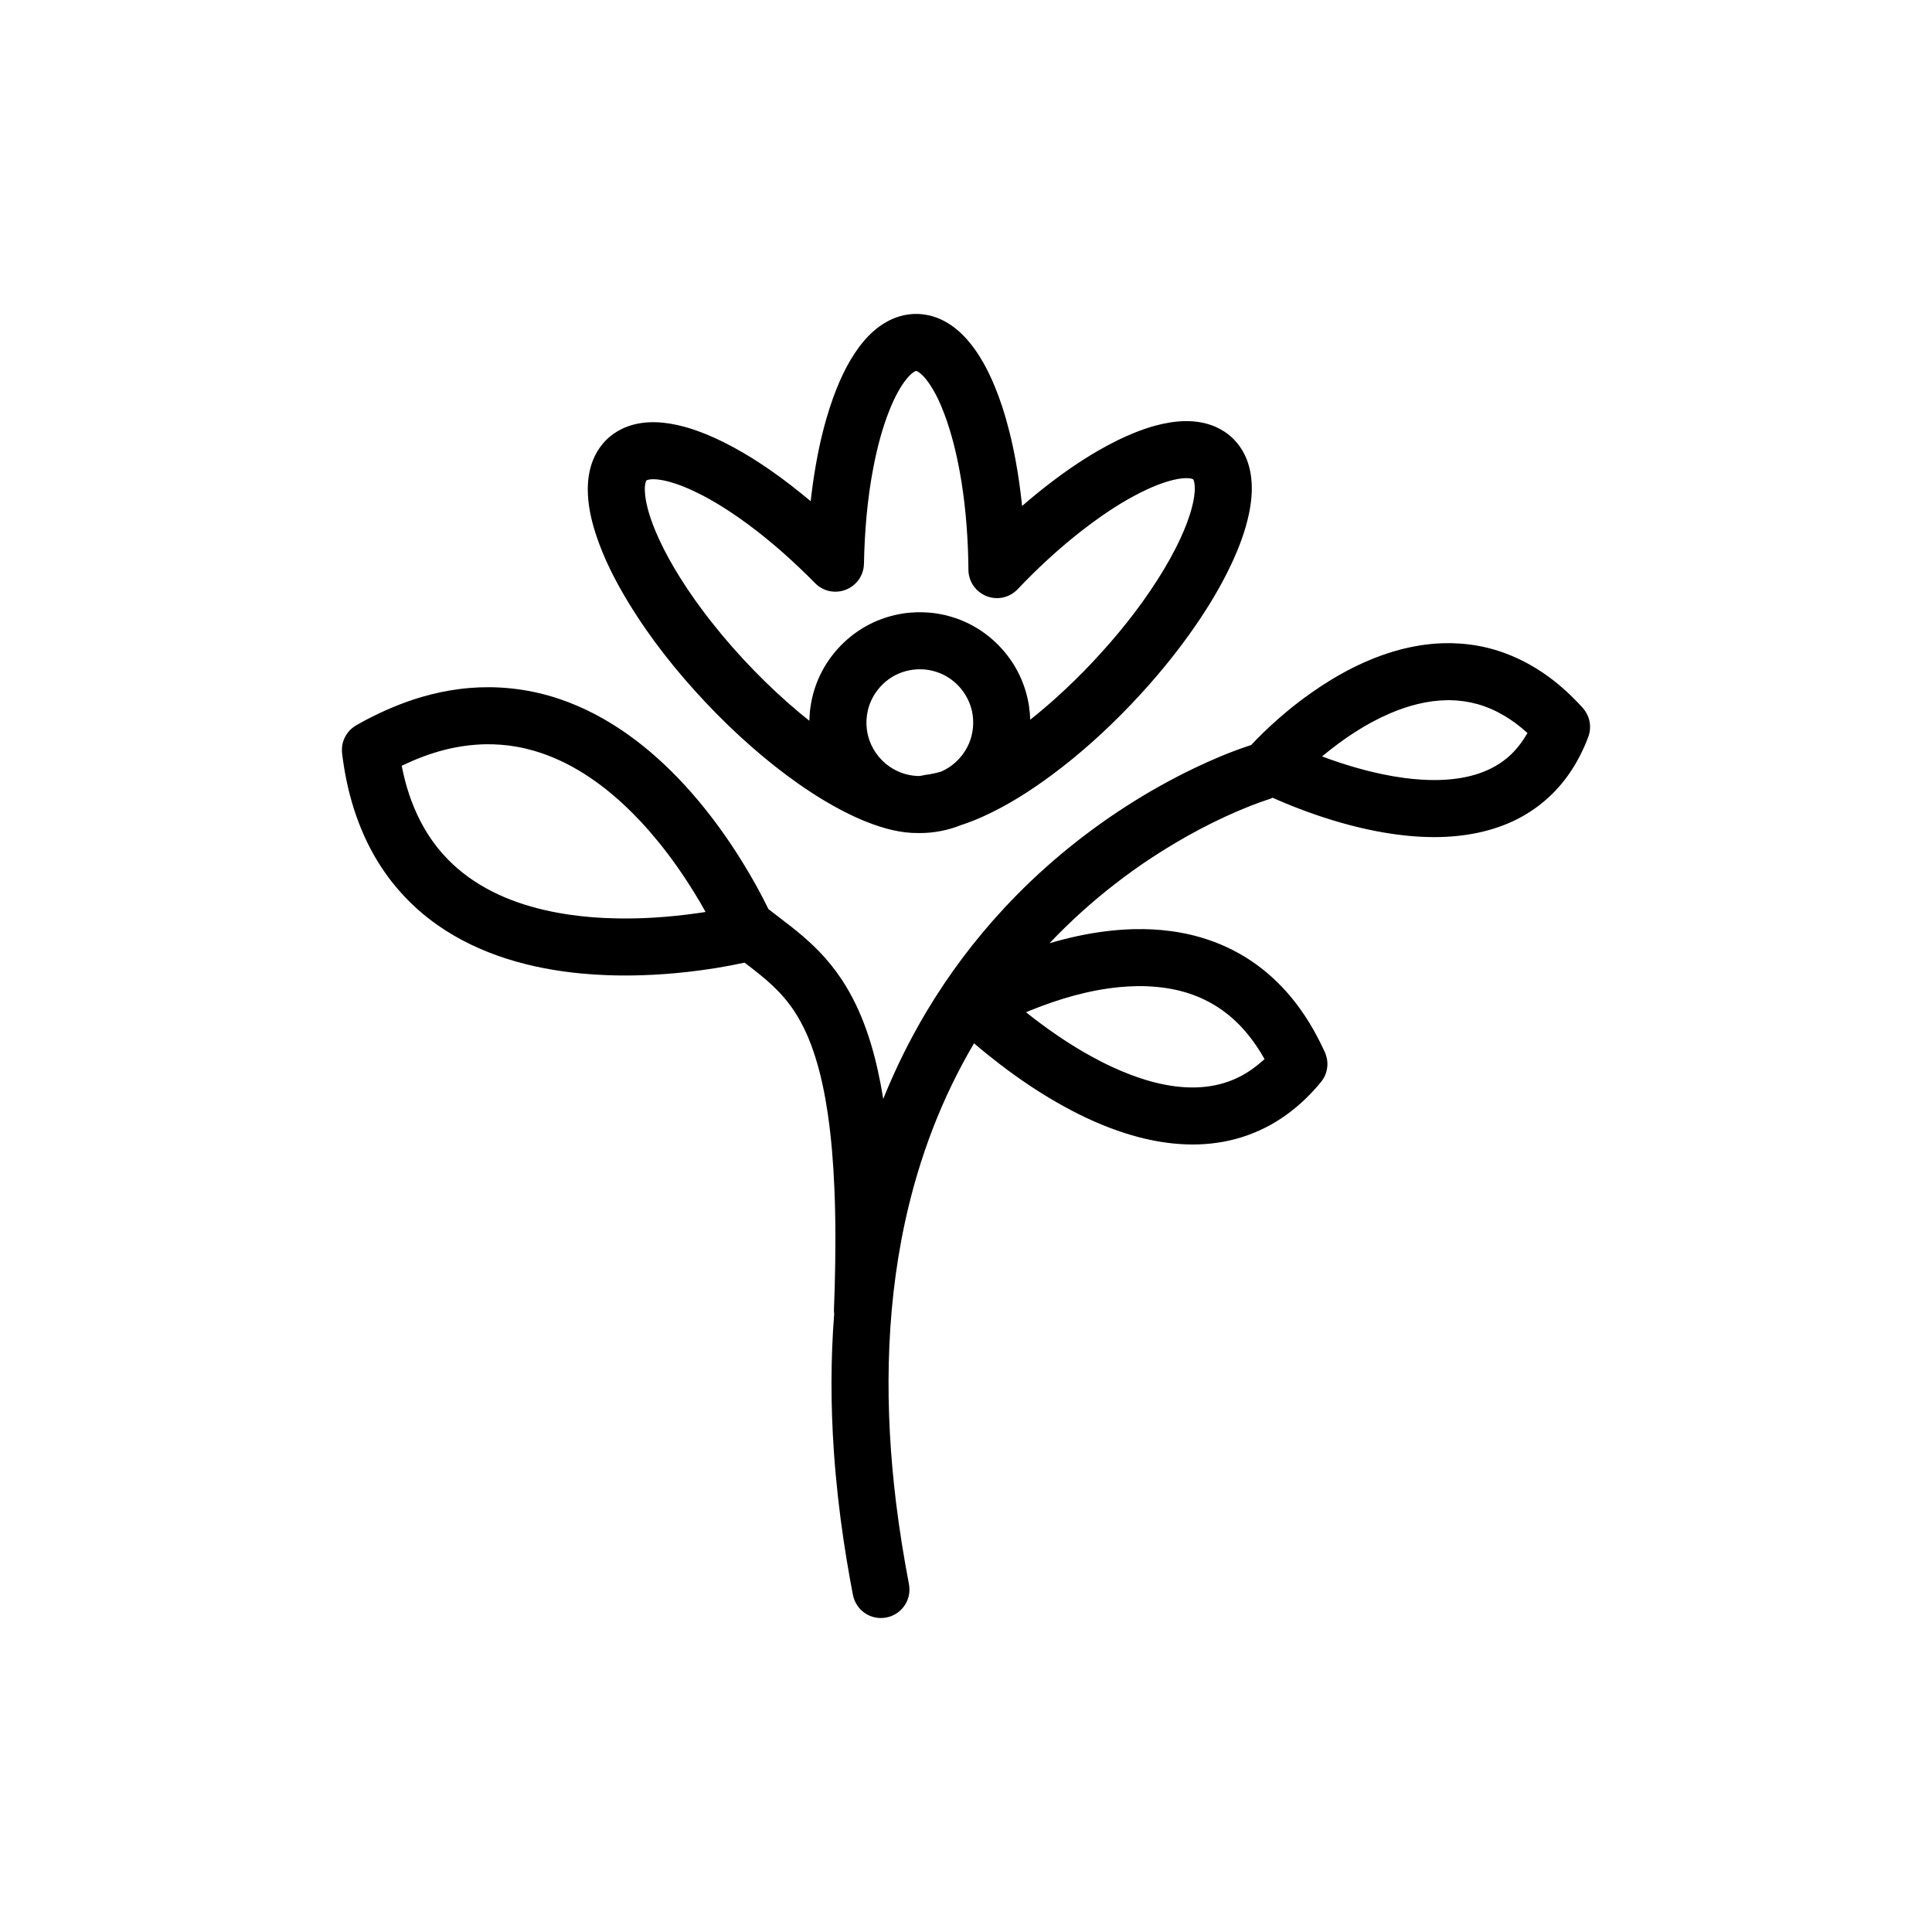 <?xml version="1.0" encoding="UTF-8"?>
<!-- The Best Svg Icon site in the world: iconSvg.co, Visit us! https://iconsvg.co -->
<svg fill="#000000" width="800px" height="800px" version="1.1" viewBox="144 144 512 512" xmlns="http://www.w3.org/2000/svg">
 <path d="m475.57 341.45c0.438-0.473 0.887-0.949 1.336-1.41 2.566-2.629 5.277-5.109 8.098-7.461 2-1.668 4.074-3.254 6.199-4.762 7.18-5.094 15.113-9.32 23.652-11.609 1.805-0.484 3.633-0.867 5.477-1.168 1.898-0.309 3.824-0.484 5.75-0.57 0.816-0.023 1.633-0.035 2.449-0.027 3.207 0.07 6.402 0.441 9.527 1.199 5.969 1.434 11.555 4.176 16.488 7.812 3.234 2.383 6.168 5.141 8.871 8.109l0.297 0.355c0.473 0.625 0.871 1.27 1.16 2 0.504 1.305 0.641 2.734 0.383 4.106-0.156 0.848-0.484 1.641-0.805 2.434-0.375 0.922-0.777 1.832-1.207 2.731-1.691 3.527-3.848 6.836-6.477 9.742-2.988 3.301-6.57 6.031-10.527 8.066-6.82 3.496-14.535 4.844-22.152 4.844-5.133 0-10.258-0.598-15.293-1.562-6.25-1.203-12.387-2.988-18.363-5.16-2.59-0.941-5.156-1.961-7.691-3.059-0.496-0.215-0.996-0.434-1.488-0.652-0.137 0.07-0.277 0.129-0.418 0.191-0.477 0.203-0.973 0.34-1.469 0.508-0.582 0.191-0.676 0.227-1.305 0.449-0.84 0.301-1.684 0.617-2.519 0.941-9.23 3.633-17.996 8.352-26.289 13.777-3.289 2.156-6.492 4.453-9.602 6.859-6.242 4.82-12.105 10.121-17.523 15.84 4.945-1.469 9.996-2.582 15.117-3.199 2.289-0.285 4.594-0.449 6.902-0.531 1.012-0.02 2.019-0.023 3.031-0.016 1.535 0.035 3.066 0.102 4.602 0.242 3.5 0.32 6.977 0.949 10.352 1.926 4.832 1.406 9.441 3.535 13.609 6.359 3.871 2.625 7.344 5.824 10.336 9.418 3.695 4.43 6.625 9.422 9.02 14.664l0.191 0.457c0.215 0.641 0.387 1.27 0.453 1.941 0.145 1.496-0.16 3.016-0.879 4.336-0.445 0.82-1.062 1.523-1.672 2.227-0.715 0.82-1.449 1.629-2.215 2.402-3 3.062-6.394 5.734-10.137 7.832-3.934 2.199-8.223 3.738-12.652 4.547-8.668 1.598-17.602 0.414-25.934-2.242-5.727-1.816-11.223-4.32-16.473-7.223-5.887-3.25-11.492-7.016-16.832-11.102-2.32-1.777-4.602-3.621-6.816-5.531-4.246 7.191-7.883 14.738-10.895 22.527-3.152 8.141-5.613 16.535-7.449 25.062-5.238 24.352-5.328 49.582-2.316 74.227 0.883 7.215 2.055 14.395 3.41 21.539l0.105 0.781c0.027 0.699 0.055 0.883-0.035 1.582-0.164 1.309-0.68 2.57-1.477 3.617-0.48 0.629-1.055 1.184-1.707 1.637-1.746 1.211-3.969 1.633-6.039 1.148-0.773-0.18-1.512-0.488-2.191-0.895-0.676-0.414-1.285-0.93-1.805-1.527-0.691-0.801-1.203-1.746-1.512-2.758-0.074-0.25-0.125-0.512-0.188-0.77-0.266-1.391-0.523-2.785-0.781-4.184-0.609-3.43-1.188-6.859-1.695-10.305-1.16-7.812-2.031-15.656-2.574-23.531-0.832-12.129-0.867-24.344 0.09-36.473-0.012-0.062-0.016-0.121-0.027-0.188-0.047-0.488-0.035-0.609-0.035-1.105 0.07-1.918 0.137-3.836 0.199-5.758 0.234-8.773 0.285-17.559-0.094-26.328-0.281-6.602-0.793-13.203-1.762-19.746-0.746-5.031-1.754-10.039-3.285-14.895-1.344-4.269-3.113-8.434-5.586-12.18-1.617-2.453-3.543-4.684-5.68-6.699-2.348-2.219-4.91-4.188-7.484-6.148-5.016 1.086-10.086 1.902-15.188 2.469-3.984 0.445-7.984 0.742-11.988 0.867-2.988 0.098-5.977 0.102-8.957-0.004-2.359-0.082-4.711-0.227-7.059-0.449-13.453-1.258-26.98-4.988-38.148-12.82-1.852-1.297-3.629-2.703-5.316-4.207-2.445-2.176-4.691-4.57-6.723-7.141-2.926-3.719-5.375-7.797-7.328-12.105-2.168-4.766-3.731-9.793-4.793-14.914-0.484-2.348-0.855-4.715-1.156-7.094l-0.047-0.523c-0.016-0.711 0.016-1.395 0.172-2.09 0.352-1.543 1.188-2.957 2.379-4.004 0.398-0.348 0.824-0.637 1.277-0.914 0.797-0.449 1.594-0.887 2.398-1.32 4.816-2.531 9.82-4.676 15.051-6.195 3.25-0.941 6.57-1.645 9.922-2.07 1.727-0.223 3.453-0.355 5.191-0.434 0.969-0.035 1.934-0.051 2.906-0.047 3.981 0.062 7.934 0.48 11.824 1.32 2.203 0.473 4.375 1.078 6.504 1.793 12.969 4.371 24.125 12.93 33.293 22.926 1.301 1.414 2.562 2.867 3.793 4.34 1.863 2.242 3.652 4.551 5.367 6.914 2.109 2.906 4.106 5.894 5.992 8.949 2.519 4.07 4.867 8.25 6.953 12.559 1.996 1.555 4.016 3.074 6.008 4.629 0.844 0.672 0.844 0.672 1.684 1.352 1.934 1.602 3.816 3.266 5.57 5.062 2.301 2.359 4.379 4.926 6.195 7.672 5.461 8.277 8.43 17.938 10.27 27.605 0.25 1.328 0.484 2.664 0.695 4.004 3.219-7.981 7.031-15.711 11.445-23.109 5.852-9.797 12.738-18.977 20.5-27.34 9.574-10.324 20.477-19.406 32.305-27.031 5.836-3.762 11.898-7.172 18.164-10.172 4.598-2.207 9.305-4.207 14.141-5.832l0.555-0.184c0.141-0.043 0.27-0.086 0.398-0.125zm-30.211 63.887c-1.574 0.031-3.148 0.113-4.715 0.262-8.105 0.789-16 3.106-23.523 6.152l-0.562 0.23-0.656 0.277c0.742 0.598 1.488 1.176 2.238 1.754 2.582 1.961 5.207 3.852 7.918 5.625 2.293 1.5 4.633 2.922 7.031 4.246 1.965 1.082 3.965 2.102 6.004 3.039 1.52 0.695 3.066 1.344 4.637 1.934 1.277 0.484 2.574 0.926 3.883 1.324 6.731 2.039 14.082 2.902 20.902 0.781 1.367-0.422 2.691-0.957 3.965-1.602 2.227-1.125 4.254-2.574 6.117-4.223l0.316-0.285 0.203-0.184c-0.297-0.535-0.609-1.062-0.93-1.586-1.75-2.848-3.762-5.523-6.144-7.879-2.027-2.008-4.297-3.762-6.773-5.18-2.531-1.461-5.258-2.559-8.078-3.316-3.356-0.895-6.801-1.285-10.266-1.371-0.785-0.004-0.785-0.004-1.566 0zm-172.66-64.102c-3.641 0.078-7.254 0.566-10.785 1.461-3.91 0.984-7.668 2.438-11.301 4.16l-0.152 0.074c0.965 5.07 2.562 10.051 4.93 14.641 1.496 2.898 3.305 5.633 5.414 8.113 1.324 1.551 2.762 3 4.297 4.344 1.016 0.875 2.062 1.707 3.148 2.488 7.941 5.695 17.559 8.617 27.152 9.953 1.719 0.242 3.445 0.43 5.172 0.574 2.387 0.199 4.769 0.312 7.156 0.348 3.238 0.055 6.481-0.023 9.715-0.223 3.898-0.234 7.781-0.652 11.652-1.203l0.699-0.102 1.188-0.184c-0.504-0.906-1.016-1.805-1.539-2.703-1.855-3.133-3.809-6.199-5.906-9.18-1.652-2.348-3.379-4.644-5.199-6.863-1.484-1.82-3.027-3.594-4.633-5.309-1.172-1.246-2.371-2.461-3.609-3.644-6.992-6.672-15.246-12.32-24.605-15.023-1.465-0.426-2.953-0.777-4.449-1.043-2.754-0.5-5.547-0.707-8.344-0.68zm114.72 23.531c-4.695 0.059-9.348-1.219-13.68-2.934-0.938-0.367-1.863-0.758-2.781-1.172-1.273-0.582-2.531-1.195-3.773-1.84-1.637-0.852-3.25-1.758-4.832-2.711-2.359-1.414-4.672-2.93-6.93-4.523-4.234-2.977-8.289-6.211-12.184-9.617-4.246-3.719-8.312-7.652-12.188-11.766-7.652-8.117-14.664-16.918-20.469-26.453-3.441-5.652-6.519-11.625-8.594-17.926-1.312-3.957-2.242-8.113-2.219-12.297 0.016-2.531 0.398-5.074 1.32-7.438 0.648-1.656 1.559-3.219 2.715-4.574 0.816-0.957 1.75-1.809 2.777-2.539 0.711-0.504 1.461-0.941 2.246-1.32 0.609-0.297 1.246-0.555 1.883-0.773 4.691-1.59 9.82-1.082 14.527 0.184 0.824 0.223 1.648 0.469 2.457 0.738 1.18 0.391 2.344 0.828 3.496 1.297 1.559 0.633 3.09 1.34 4.598 2.09 1.781 0.887 3.531 1.84 5.242 2.848 2.59 1.516 5.106 3.152 7.562 4.871 3.438 2.41 6.738 5 9.961 7.684l0.285 0.238c0.074-0.66 0.152-1.316 0.23-1.977 0.18-1.438 0.18-1.43 0.375-2.867 0.469-3.195 1.008-6.379 1.684-9.543 0.539-2.519 1.16-5.023 1.875-7.5 0.559-1.93 1.172-3.844 1.859-5.734 0.52-1.422 1.078-2.832 1.688-4.215 0.508-1.156 1.051-2.297 1.637-3.418 0.402-0.766 0.82-1.527 1.266-2.269 2.668-4.496 6.285-8.758 11.203-10.848 0.629-0.27 1.281-0.5 1.945-0.688 1.195-0.336 2.406-0.508 3.648-0.574 0.543-0.008 0.539-0.008 1.082 0 1.258 0.066 2.492 0.246 3.715 0.594 0.668 0.191 1.328 0.434 1.969 0.711 4.5 1.945 7.918 5.734 10.492 9.805 0.375 0.59 0.73 1.191 1.074 1.793 0.531 0.934 1.027 1.891 1.496 2.859 0.574 1.172 1.105 2.371 1.598 3.582 0.676 1.641 1.285 3.312 1.84 4.996 0.73 2.203 1.371 4.43 1.938 6.676 0.668 2.621 1.234 5.269 1.723 7.93 0.707 3.82 1.227 7.664 1.648 11.516l0.043 0.434c0.512-0.453 1.035-0.895 1.555-1.34 1.141-0.957 1.141-0.957 2.293-1.902 2.945-2.391 5.961-4.688 9.082-6.836 2.344-1.613 4.742-3.141 7.199-4.566 1.758-1.02 3.555-1.98 5.379-2.867 1.379-0.668 2.773-1.293 4.191-1.867 1.016-0.41 2.043-0.793 3.082-1.141 0.836-0.281 1.684-0.539 2.527-0.77 5.164-1.402 10.883-1.891 15.906 0.285 0.816 0.355 1.602 0.777 2.348 1.262 0.918 0.598 1.77 1.289 2.535 2.07 1.137 1.152 2.086 2.492 2.816 3.945 0.996 1.988 1.578 4.164 1.816 6.379 0.355 3.191 0.027 6.438-0.645 9.57-0.945 4.438-2.562 8.727-4.473 12.836-2.633 5.676-5.856 11.074-9.379 16.234-5.211 7.621-11.121 14.766-17.5 21.438-6.426 6.719-13.355 12.992-20.828 18.535-5.723 4.246-11.797 8.125-18.312 11.055-1.902 0.855-3.848 1.625-5.84 2.266-3.445 1.379-7.152 2.09-10.867 2.09-0.109 0-0.227 0-0.336-0.004zm140.23-35.211c-5.305 0.059-10.496 1.434-15.348 3.527-6.41 2.758-12.258 6.695-17.629 11.117l-0.301 0.258c2.883 1.094 5.816 2.066 8.785 2.922 2.328 0.672 4.676 1.266 7.043 1.758 1.945 0.414 3.898 0.758 5.863 1.02 1.469 0.195 2.938 0.348 4.414 0.441 1.207 0.082 2.414 0.125 3.625 0.125 6.371 0 13.051-1.199 18.285-5.059 0.984-0.723 1.906-1.535 2.746-2.418 1.418-1.473 2.598-3.137 3.609-4.906l0.043-0.086c-3.797-3.477-8.285-6.269-13.273-7.668-2.352-0.652-4.769-0.98-7.211-1.031-0.328-0.004-0.328-0.004-0.652 0zm-134.21 18.914c1.398-0.617 2.699-1.461 3.828-2.492 1.266-1.148 2.316-2.523 3.098-4.039 0.633-1.234 1.078-2.559 1.32-3.926 0.277-1.535 0.297-3.121 0.062-4.668-0.645-4.219-3.262-7.992-6.953-10.117-1.828-1.047-3.844-1.645-5.941-1.828-0.488-0.031-0.973-0.043-1.461-0.035-2.113 0.078-4.176 0.566-6.066 1.535-3.676 1.891-6.422 5.375-7.348 9.406-0.379 1.637-0.465 3.344-0.254 5.008 0.176 1.387 0.559 2.734 1.133 4.004 0.707 1.559 1.695 2.984 2.902 4.188 1.203 1.211 2.629 2.199 4.188 2.902 1.707 0.777 3.57 1.195 5.445 1.246h0.027c0.105-0.008 0.215-0.012 0.32-0.02 0.465-0.039 0.902-0.156 1.359-0.258 0.445-0.07 0.895-0.129 1.336-0.191 1.02-0.176 2.016-0.426 3.004-0.715zm23.578-13.734c2.379-1.887 4.691-3.852 6.941-5.879 3.297-2.969 6.469-6.078 9.508-9.301 6.367-6.766 12.254-14.031 17.262-21.871 2.234-3.5 4.297-7.121 6.051-10.895 1.285-2.769 2.418-5.633 3.164-8.598 0.41-1.648 0.73-3.359 0.684-5.07-0.012-0.469-0.051-0.945-0.156-1.406-0.055-0.219-0.117-0.461-0.246-0.652-0.035-0.055-0.09-0.078-0.152-0.102-0.434-0.18-0.93-0.223-1.398-0.238-0.914-0.027-1.824 0.082-2.723 0.25-1.434 0.266-2.84 0.688-4.215 1.184-1.77 0.633-3.488 1.395-5.176 2.231-5.019 2.484-9.719 5.598-14.191 8.965-5.121 3.848-9.949 8.086-14.527 12.566-1.418 1.398-2.809 2.824-4.184 4.266l-0.5 0.473c-0.18 0.141-0.352 0.293-0.539 0.426-0.746 0.535-1.586 0.938-2.473 1.176-0.668 0.176-1.355 0.262-2.043 0.25-2.793-0.035-5.406-1.664-6.66-4.164-0.41-0.82-0.668-1.715-0.766-2.625-0.02-0.23-0.023-0.457-0.035-0.691-0.016-1.5-0.016-1.5-0.043-3.004-0.215-7.758-0.871-15.5-2.277-23.137-0.934-5.055-2.164-10.082-3.957-14.902-1.082-2.91-2.367-5.805-4.137-8.371-0.477-0.695-0.996-1.363-1.586-1.973-0.43-0.445-0.902-0.871-1.445-1.176-0.109-0.059-0.273-0.16-0.41-0.16-0.09 0.004-0.18 0.055-0.262 0.09-0.191 0.09-0.371 0.203-0.543 0.328-0.648 0.465-1.207 1.062-1.711 1.676-0.898 1.09-1.652 2.293-2.336 3.535-0.84 1.531-1.559 3.121-2.211 4.746-1.965 4.91-3.285 10.078-4.285 15.27-1.613 8.387-2.312 16.918-2.481 25.445l-0.047 0.68c-0.035 0.227-0.059 0.449-0.098 0.676-0.184 0.887-0.523 1.746-1.008 2.516-1.469 2.344-4.176 3.719-6.938 3.519-0.676-0.043-1.352-0.184-1.992-0.41-0.855-0.309-1.656-0.766-2.352-1.352-0.172-0.145-0.332-0.309-0.5-0.465-1.023-1.031-1.016-1.031-2.051-2.055-5.633-5.512-11.59-10.691-18.051-15.215-4.074-2.852-8.352-5.488-12.898-7.531-1.547-0.695-3.129-1.32-4.75-1.82-1.219-0.371-2.469-0.684-3.734-0.84-0.777-0.098-1.582-0.141-2.359-0.035-0.188 0.023-0.371 0.066-0.551 0.113-0.102 0.039-0.215 0.074-0.301 0.133-0.062 0.051-0.098 0.152-0.129 0.215-0.316 0.789-0.332 1.703-0.305 2.535 0.051 1.613 0.367 3.215 0.773 4.773 0.746 2.84 1.84 5.586 3.074 8.246 1.578 3.394 3.41 6.672 5.391 9.848 2.559 4.102 5.375 8.043 8.363 11.84 3.562 4.535 7.383 8.867 11.402 12.996 3.828 3.938 7.852 7.688 12.074 11.203 0.832 0.691 1.676 1.375 2.523 2.051 0.027-1.324 0.137-2.644 0.336-3.957 0.438-2.856 1.297-5.641 2.551-8.242 2.762-5.723 7.398-10.469 13.051-13.371 2.781-1.418 5.789-2.394 8.879-2.863 1.227-0.191 2.457-0.285 3.695-0.328 0.758-0.012 0.75-0.012 1.504 0 1.238 0.043 2.469 0.137 3.695 0.328 3.09 0.469 6.098 1.445 8.879 2.863 5.652 2.902 10.285 7.648 13.047 13.371 1.25 2.602 2.117 5.387 2.555 8.242 0.188 1.215 0.293 2.445 0.328 3.676z" fill-rule="evenodd"/>
</svg>